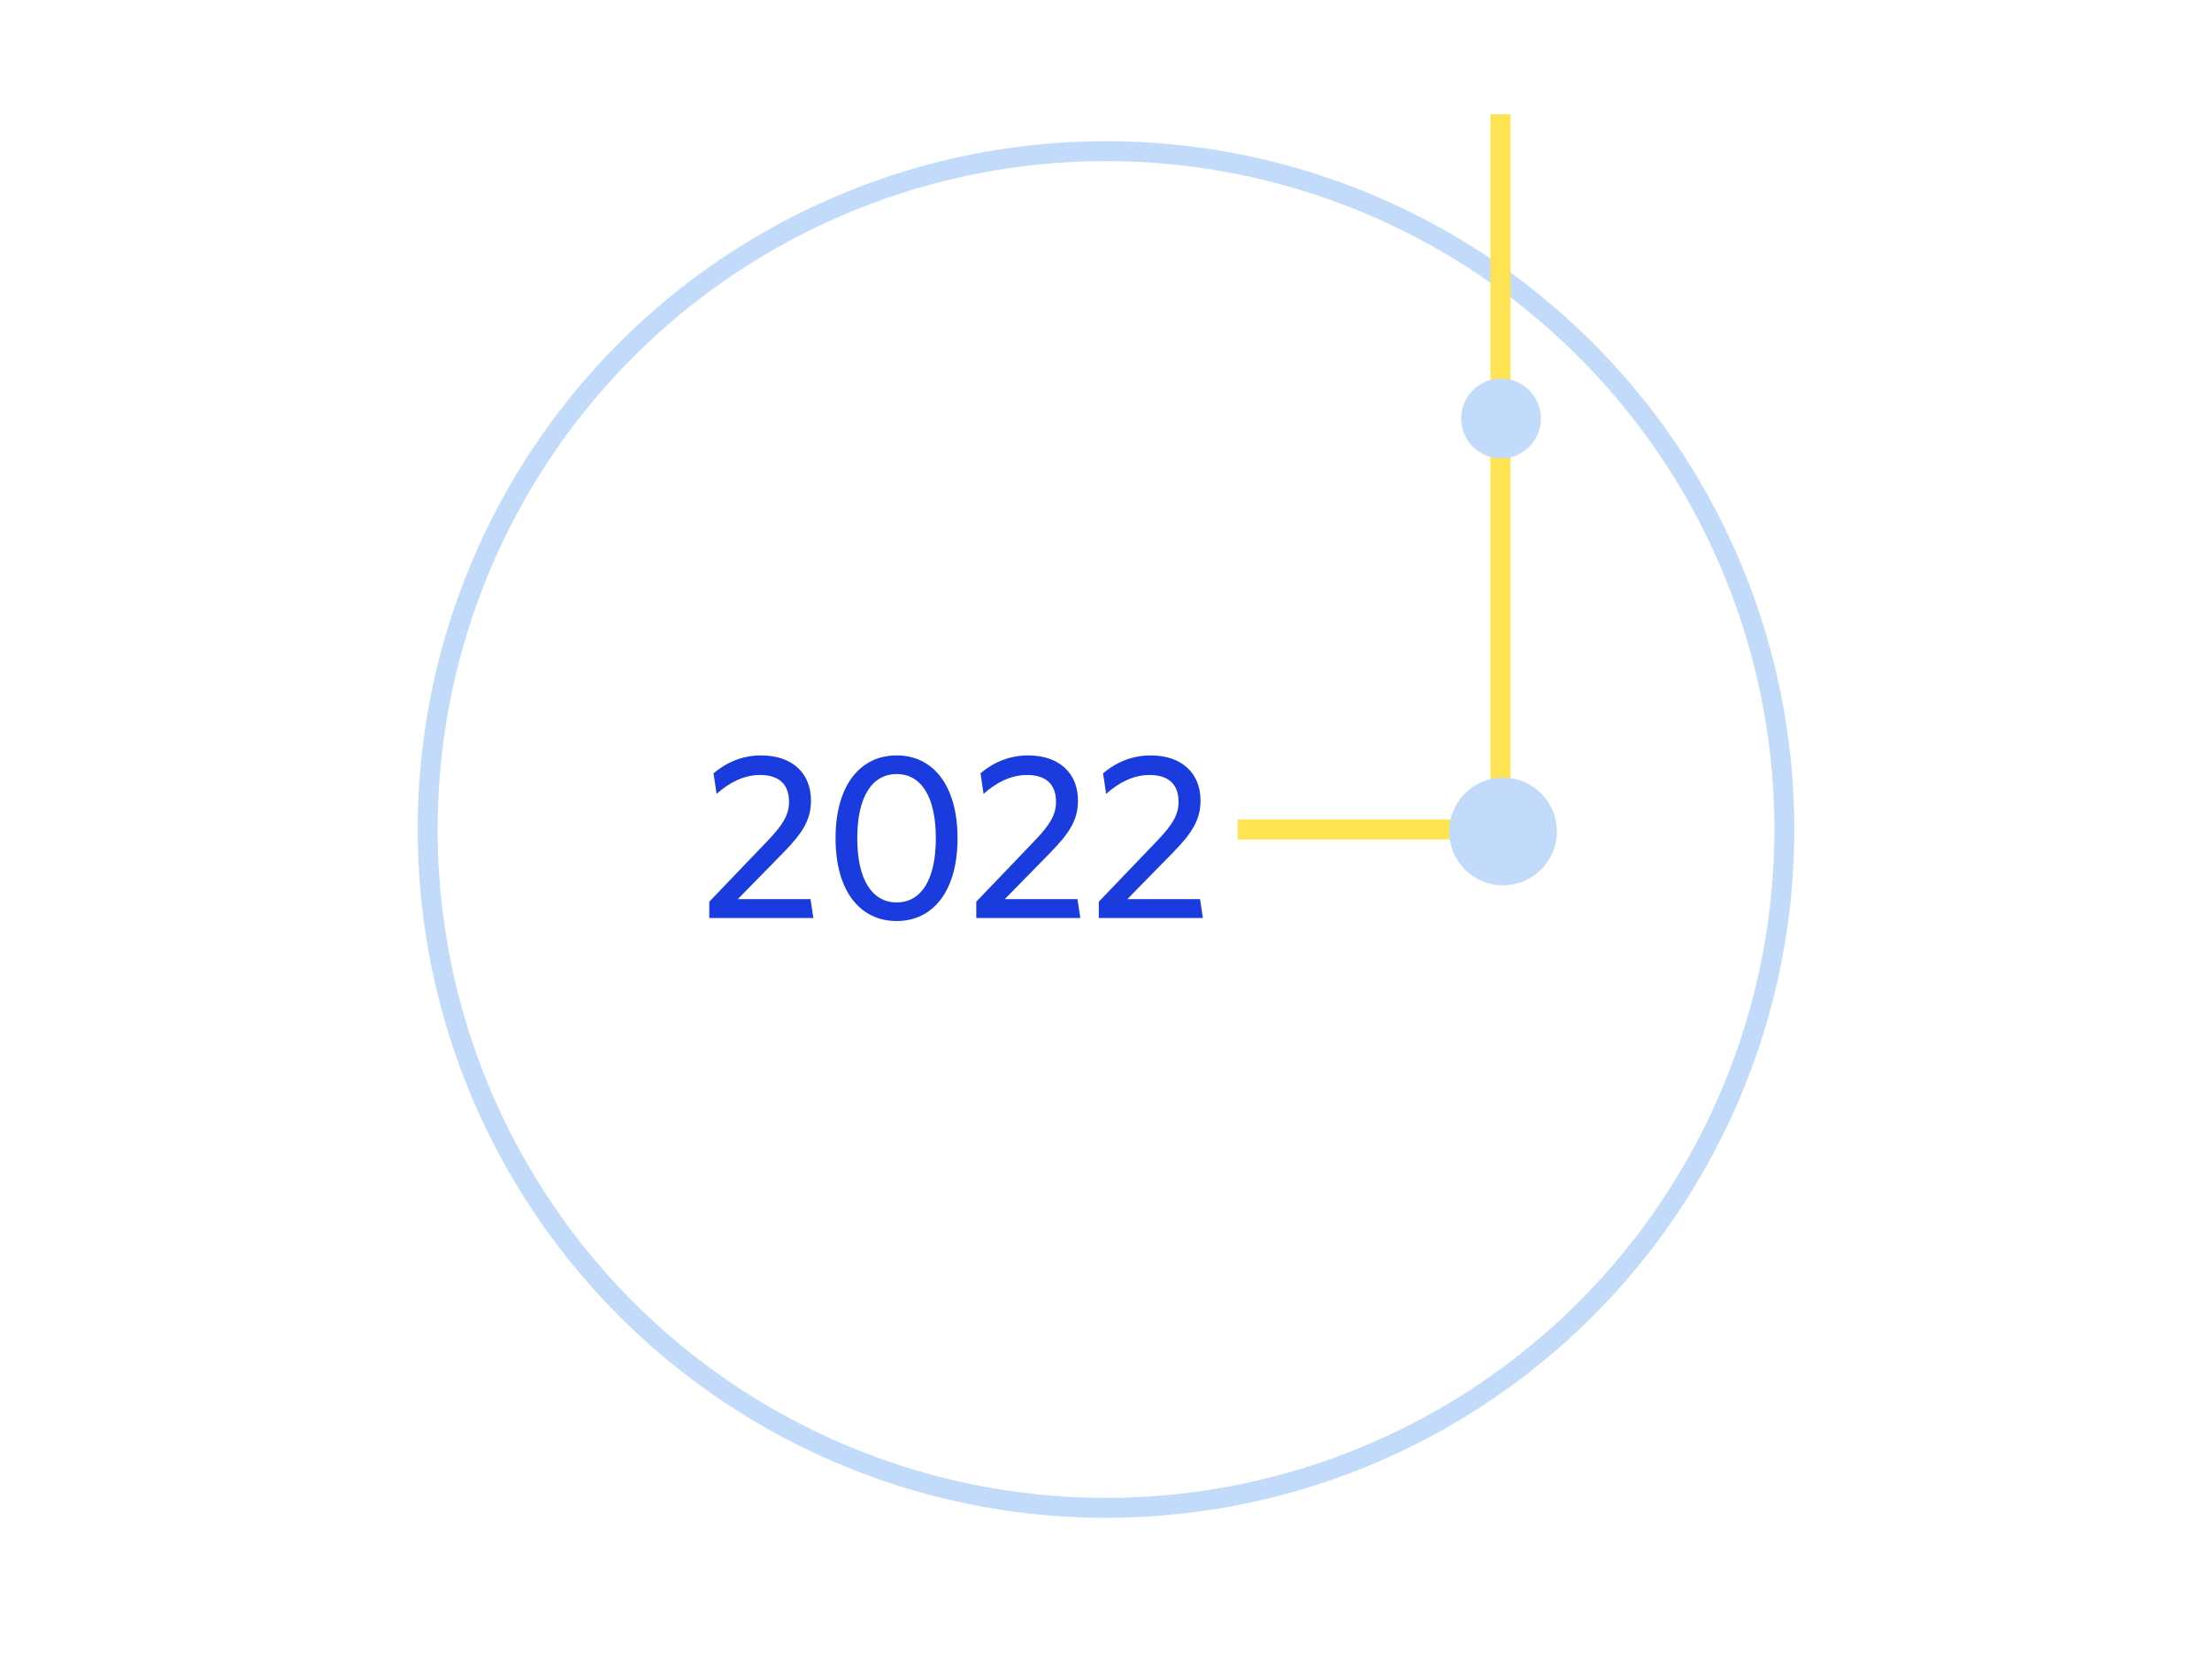 <?xml version="1.0" encoding="UTF-8"?> <svg xmlns="http://www.w3.org/2000/svg" width="600" height="450" viewBox="0 0 600 450" fill="none"><circle r="184" transform="matrix(-1 0 0 1 300 225)" stroke="#C3DBFA" stroke-width="5.412"></circle><path d="M407.153 225H335.718" stroke="#FFE353" stroke-width="5.412"></path><path d="M407 31L407 226" stroke="#FFE353" stroke-width="5.412"></path><path d="M192.392 249H220.616L219.848 243.88H200.136L212.424 231.336C217.736 225.896 219.976 222.376 219.976 217.128C219.976 209.704 214.856 204.904 206.472 204.904C201.096 204.904 196.744 207.016 193.544 209.768L194.376 215.336C197.768 212.328 201.672 210.216 206.152 210.216C211.208 210.216 214.024 212.648 214.024 217.512C214.024 221.032 212.296 223.784 208.392 227.88L192.392 244.584V249ZM259.731 227.368C259.731 213.032 253.075 204.904 243.219 204.904C233.299 204.904 226.643 213.032 226.643 227.368C226.643 241.704 233.299 249.832 243.219 249.832C253.075 249.832 259.731 241.704 259.731 227.368ZM253.843 227.368C253.843 238.632 249.875 244.776 243.219 244.776C236.563 244.776 232.531 238.632 232.531 227.368C232.531 216.104 236.563 209.96 243.219 209.96C249.875 209.96 253.843 216.104 253.843 227.368ZM264.811 249H293.035L292.267 243.88H272.555L284.844 231.336C290.156 225.896 292.396 222.376 292.396 217.128C292.396 209.704 287.275 204.904 278.891 204.904C273.515 204.904 269.163 207.016 265.963 209.768L266.795 215.336C270.187 212.328 274.091 210.216 278.571 210.216C283.628 210.216 286.444 212.648 286.444 217.512C286.444 221.032 284.715 223.784 280.811 227.88L264.811 244.584V249ZM298.052 249H326.276L325.508 243.88H305.796L318.084 231.336C323.396 225.896 325.636 222.376 325.636 217.128C325.636 209.704 320.516 204.904 312.132 204.904C306.756 204.904 302.404 207.016 299.204 209.768L300.036 215.336C303.428 212.328 307.332 210.216 311.812 210.216C316.868 210.216 319.684 212.648 319.684 217.512C319.684 221.032 317.956 223.784 314.052 227.88L298.052 244.584V249Z" fill="#1A3BDD"></path><path d="M407.694 240.153C415.764 240.153 422.306 233.611 422.306 225.541C422.306 217.472 415.764 210.93 407.694 210.93C399.624 210.93 393.082 217.472 393.082 225.541C393.082 233.611 399.624 240.153 407.694 240.153Z" fill="#C3DBFA"></path><path d="M407.153 124.34C413.131 124.34 417.976 119.495 417.976 113.517C417.976 107.539 413.131 102.693 407.153 102.693C401.175 102.693 396.329 107.539 396.329 113.517C396.329 119.495 401.175 124.34 407.153 124.34Z" fill="#C3DBFA"></path></svg> 